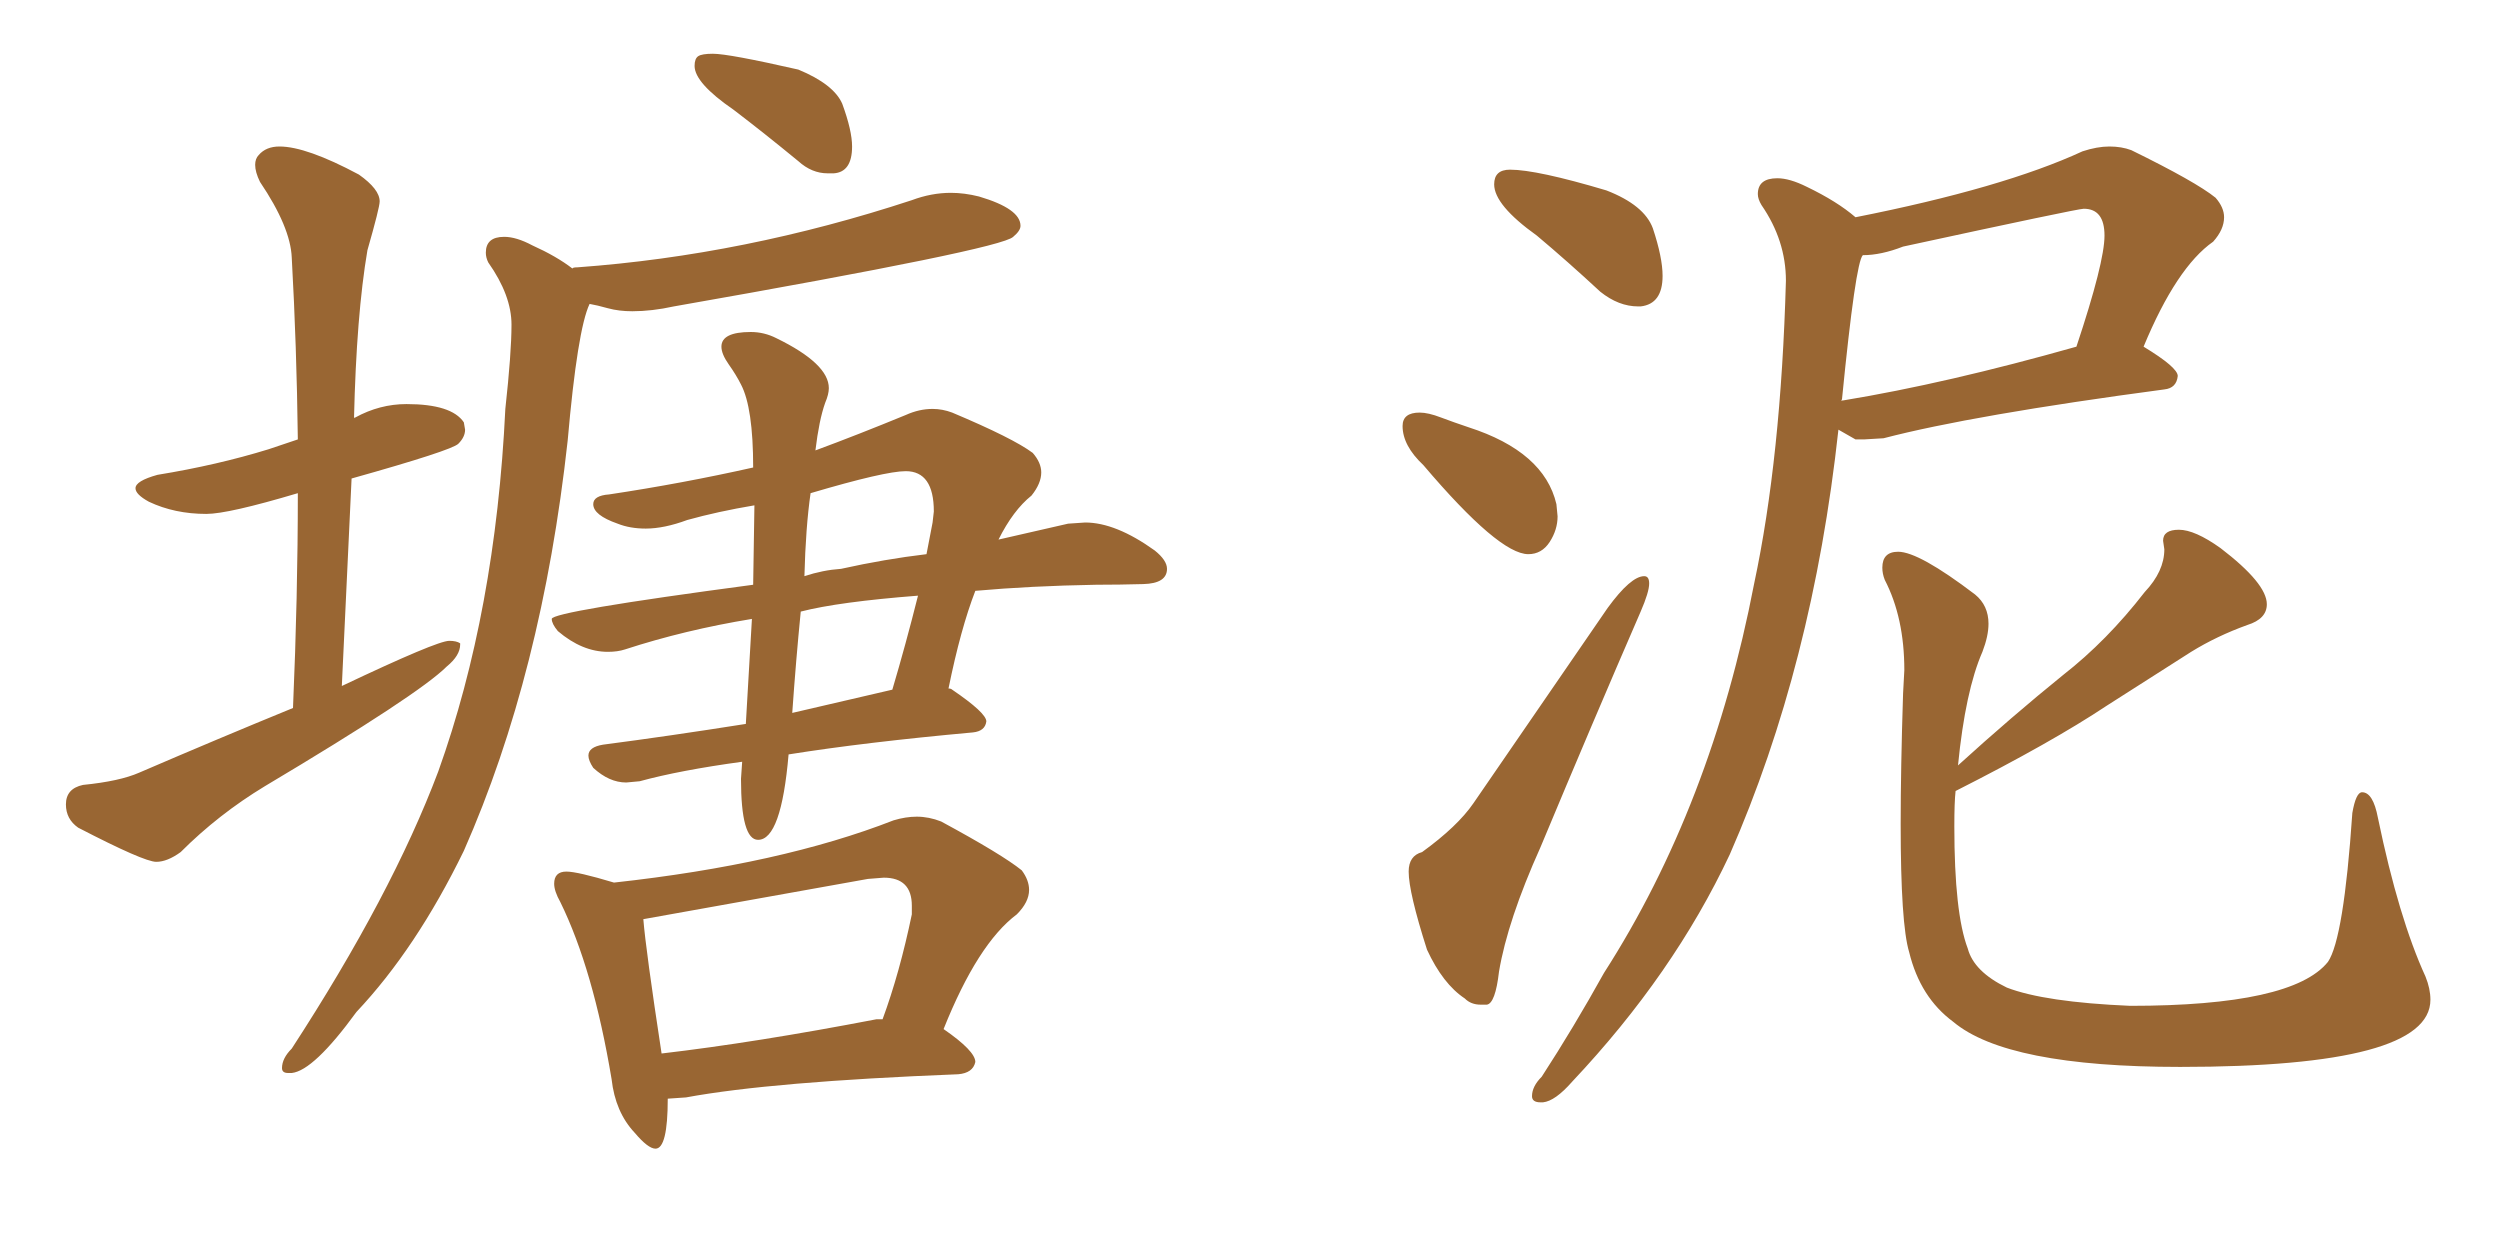 <svg xmlns="http://www.w3.org/2000/svg" xmlns:xlink="http://www.w3.org/1999/xlink" width="300" height="150"><path fill="#996633" padding="10" d="M18.75 103.42L18.75 103.42Q17.29 103.42 9.38 99.32L9.38 99.32Q7.91 98.29 7.91 96.53L7.91 96.53Q7.91 94.63 9.96 94.19L9.96 94.19Q14.36 93.75 16.70 92.72L16.70 92.72Q26.22 88.62 35.16 84.96L35.16 84.96Q35.74 71.48 35.74 59.18L35.74 59.18Q27.39 61.67 24.76 61.67L24.76 61.67Q20.95 61.67 17.87 60.21L17.87 60.21Q16.26 59.33 16.26 58.59L16.26 58.59Q16.26 57.71 18.90 56.98L18.90 56.98Q26.07 55.81 32.23 53.91L32.23 53.91L35.74 52.73Q35.60 41.46 35.01 30.91L35.01 30.91Q34.86 27.25 31.20 21.83L31.20 21.83Q30.62 20.65 30.62 19.78L30.62 19.78Q30.62 19.04 31.05 18.60L31.05 18.60Q31.93 17.58 33.54 17.58L33.54 17.58Q36.77 17.58 43.07 20.95L43.07 20.95Q45.56 22.71 45.56 24.17L45.56 24.17Q45.56 24.90 44.09 30.03L44.09 30.03Q42.77 37.79 42.48 50.24L42.48 50.24Q42.48 50.10 42.63 50.10L42.63 50.10Q45.56 48.49 48.78 48.49L48.78 48.49Q54.20 48.49 55.66 50.68L55.66 50.68L55.81 51.56Q55.81 52.44 55.00 53.25Q54.20 54.05 42.19 57.42L42.19 57.42L41.02 82.32Q52.44 76.90 53.91 76.90L53.91 76.90Q54.79 76.90 55.22 77.20L55.22 77.20L55.22 77.34Q55.22 78.66 53.61 79.98L53.61 79.98Q50.24 83.35 31.79 94.34L31.79 94.34Q26.22 97.71 21.68 102.25L21.68 102.25Q20.07 103.42 18.75 103.42ZM100.05 20.80L100.05 20.80L99.32 20.80Q97.41 20.80 95.80 19.34L95.80 19.34Q91.70 15.97 88.04 13.18L88.04 13.18Q83.35 9.96 83.35 7.91L83.35 7.91Q83.35 7.03 83.79 6.74Q84.23 6.45 85.55 6.45L85.55 6.45Q87.45 6.45 95.80 8.35L95.80 8.35Q100.05 10.11 101.07 12.45L101.07 12.45Q102.25 15.67 102.25 17.58L102.25 17.58Q102.25 20.65 100.05 20.80ZM35.01 128.76L35.01 128.76L34.57 128.76Q33.84 128.76 33.84 128.17L33.84 128.17Q33.84 127.00 35.01 125.83L35.01 125.83Q47.02 107.37 52.59 92.58L52.59 92.58Q59.47 73.39 60.64 49.07L60.64 49.07Q61.38 42.33 61.38 38.96L61.38 38.96Q61.38 35.45 58.59 31.49L58.59 31.49Q58.30 30.91 58.30 30.32L58.30 30.32Q58.30 28.42 60.50 28.42L60.50 28.42Q61.96 28.42 63.87 29.44L63.87 29.44Q66.80 30.76 68.70 32.23L68.70 32.23Q68.70 32.08 69.29 32.08L69.29 32.08Q89.36 30.62 109.42 24.02L109.42 24.02Q111.77 23.14 114.11 23.14L114.11 23.14Q115.72 23.14 117.48 23.58L117.48 23.58Q122.46 25.05 122.46 27.10L122.46 27.10Q122.46 27.69 121.58 28.42L121.58 28.42Q120.12 29.88 80.86 36.77L80.86 36.77Q78.22 37.35 75.88 37.35L75.88 37.35Q74.27 37.35 72.95 36.99Q71.63 36.62 70.75 36.47L70.75 36.47Q69.29 39.55 68.12 52.88L68.12 52.88Q65.04 80.86 55.66 102.10L55.66 102.10Q49.95 113.82 42.77 121.44L42.77 121.44Q37.65 128.47 35.01 128.76ZM90.97 100.78L90.97 100.78Q88.92 100.78 88.92 93.46L88.92 93.46L89.06 91.41Q81.59 92.43 76.76 93.75L76.76 93.75L75.15 93.90Q73.10 93.90 71.19 92.14L71.19 92.14Q70.61 91.26 70.61 90.67L70.61 90.67Q70.61 89.65 72.36 89.36L72.36 89.36Q80.27 88.33 89.50 86.87L89.50 86.87L90.23 74.27Q82.18 75.59 75 77.93L75 77.93Q74.12 78.22 72.95 78.22L72.95 78.22Q69.87 78.22 66.94 75.73L66.94 75.73Q66.21 74.85 66.21 74.27L66.21 74.27Q66.21 73.39 90.38 70.17L90.38 70.17L90.53 60.64Q86.13 61.38 82.47 62.40L82.47 62.40Q79.69 63.43 77.49 63.43L77.49 63.43Q75.59 63.43 74.12 62.84L74.12 62.84Q71.19 61.82 71.19 60.50L71.19 60.50Q71.19 59.47 73.10 59.33L73.10 59.33Q81.88 58.01 90.38 56.10L90.38 56.10Q90.38 48.93 88.92 46.14L88.92 46.14Q88.33 44.97 87.45 43.73Q86.57 42.48 86.57 41.60L86.57 41.60Q86.57 39.84 90.09 39.84L90.09 39.84Q91.70 39.84 93.16 40.58L93.16 40.58Q99.46 43.65 99.46 46.58L99.46 46.58Q99.46 47.31 99.02 48.34L99.02 48.34Q98.29 50.39 97.85 54.05L97.85 54.05Q102.98 52.15 108.69 49.80L108.69 49.80Q110.30 49.07 111.91 49.07L111.91 49.07Q113.09 49.07 114.26 49.51L114.26 49.51Q121.58 52.59 123.93 54.35L123.93 54.35Q124.95 55.52 124.95 56.69L124.95 56.69Q124.95 58.01 123.78 59.47L123.78 59.47Q121.58 61.23 119.82 64.75L119.82 64.75L128.17 62.84L130.22 62.70Q133.89 62.70 138.57 66.06L138.57 66.06Q140.04 67.24 140.04 68.26L140.04 68.26Q140.04 70.02 137.18 70.09Q134.33 70.17 131.54 70.17L131.54 70.17Q123.63 70.31 117.04 70.90L117.04 70.90Q115.28 75.44 113.82 82.62L113.82 82.62Q114.11 82.62 114.26 82.76L114.26 82.76Q118.36 85.55 118.36 86.57L118.36 86.57Q118.21 87.74 116.75 87.89L116.75 87.89Q103.86 89.06 94.63 90.53L94.63 90.53Q93.75 100.78 90.97 100.78ZM95.07 85.55L95.07 85.55L107.08 82.76Q108.69 77.34 110.16 71.48L110.16 71.48Q100.63 72.22 96.09 73.39L96.09 73.39Q95.51 79.25 95.07 85.55ZM96.53 69.14L96.53 69.14Q98.73 68.41 100.93 68.26L100.93 68.26Q106.20 67.09 111.18 66.50L111.18 66.50L111.91 62.70L112.06 61.38Q112.06 56.54 108.69 56.54L108.69 56.54Q106.20 56.54 97.27 59.18L97.27 59.18Q96.68 63.28 96.53 69.14ZM78.66 137.84L78.66 137.84Q77.78 137.84 76.17 135.94L76.17 135.94Q73.83 133.45 73.39 129.49L73.39 129.49Q71.19 116.31 67.24 108.25L67.24 108.25Q66.50 106.93 66.50 106.05L66.50 106.05Q66.50 104.59 67.97 104.59L67.97 104.59Q69.29 104.59 73.68 105.91L73.68 105.91Q93.75 103.71 107.23 98.44L107.23 98.44Q108.69 98.00 110.01 98.00L110.01 98.00Q111.47 98.00 112.94 98.58L112.94 98.58Q120.26 102.54 122.61 104.44L122.61 104.44Q123.49 105.62 123.49 106.79L123.49 106.79Q123.49 108.25 122.02 109.72L122.02 109.72Q117.33 113.23 113.23 123.49L113.23 123.49Q117.04 126.12 117.04 127.44L117.04 127.44Q116.75 128.76 114.99 128.91L114.99 128.91Q92.58 129.79 82.32 131.69L82.32 131.69L80.13 131.84Q80.13 137.84 78.66 137.84ZM79.39 126.42L79.39 126.42Q90.67 125.10 105.18 122.31L105.18 122.31L105.91 122.31Q107.96 116.75 109.42 109.72L109.42 109.72L109.42 108.69Q109.42 105.32 106.05 105.32L106.05 105.32L104.15 105.47L77.20 110.30Q77.49 113.96 79.39 126.42ZM196.58 36.77L196.88 36.77Q199.51 36.47 199.51 33.11L199.51 33.11Q199.51 30.91 198.34 27.39L198.34 27.39Q197.31 24.61 192.77 22.85L192.77 22.85Q184.42 20.36 181.20 20.36L181.20 20.36Q179.30 20.36 179.30 22.12L179.30 22.12Q179.30 24.61 184.42 28.27L184.42 28.27Q188.09 31.35 192.04 35.01L192.04 35.01Q194.24 36.77 196.58 36.77L196.58 36.77ZM183.40 66.50L183.40 66.50Q185.01 66.50 185.96 65.04Q186.91 63.57 186.91 61.96L186.91 61.96L186.77 60.50Q185.30 54.20 176.22 51.27L176.22 51.27Q174.46 50.68 172.92 50.10Q171.39 49.51 170.36 49.51L170.36 49.51Q168.31 49.51 168.31 51.12L168.31 51.12Q168.31 53.47 170.80 55.81L170.80 55.81Q179.88 66.50 183.40 66.50ZM177.69 120.56L178.42 120.56Q179.44 120.41 179.88 116.60L179.88 116.60Q180.91 110.45 184.86 101.66L184.86 101.66Q191.16 86.57 196.88 73.39L196.88 73.39Q197.90 71.04 197.90 70.02L197.90 70.02Q197.90 69.14 197.31 69.14L197.31 69.14Q195.70 69.14 192.92 72.95L192.92 72.95L176.81 96.39Q174.90 99.17 170.65 102.25L170.65 102.25Q169.04 102.69 169.04 104.59L169.04 104.59Q169.04 107.08 171.24 113.96L171.24 113.96Q173.14 118.07 175.78 119.82L175.78 119.82Q176.51 120.56 177.69 120.56L177.69 120.56ZM184.86 132.28L185.16 132.28Q186.62 132.13 188.67 129.79L188.67 129.79Q200.83 116.89 207.57 102.54L207.57 102.54Q217.53 79.83 220.61 51.56L220.61 51.56L222.66 52.73L223.68 52.73L226.03 52.59Q236.72 49.80 259.72 46.73L259.72 46.73Q261.18 46.58 261.33 45.12L261.33 45.12Q261.33 44.09 257.23 41.60L257.23 41.60Q261.18 32.08 265.58 29.00L265.58 29.00Q266.89 27.54 266.89 26.07L266.89 26.07Q266.89 24.90 265.87 23.73L265.87 23.73Q263.53 21.83 255.76 18.02L255.76 18.02Q254.59 17.58 253.13 17.58L253.13 17.58Q251.66 17.58 249.90 18.16L249.90 18.16Q240.38 22.56 222.66 26.07L222.66 26.07Q220.46 24.17 216.80 22.41L216.80 22.41Q214.75 21.39 213.28 21.39L213.28 21.39Q210.94 21.39 210.94 23.29L210.94 23.29Q210.94 23.88 211.38 24.61L211.38 24.61Q214.31 28.86 214.31 33.69L214.31 33.69Q213.72 54.93 210.50 70.02L210.50 70.02Q205.37 96.68 192.48 116.75L192.48 116.75Q188.82 123.34 185.01 129.20L185.01 129.20Q183.84 130.37 183.84 131.54L183.84 131.54Q183.84 132.28 184.86 132.28L184.86 132.28ZM220.90 48.19L220.90 48.19L221.04 47.90Q222.66 31.49 223.54 30.62L223.54 30.62Q225.73 30.62 228.37 29.59L228.37 29.59Q249.32 25.05 250.05 25.05L250.05 25.05Q252.54 25.05 252.54 28.27L252.54 28.27Q252.54 31.49 249.17 41.60L249.17 41.60Q233.64 46.00 221.19 48.05L221.19 48.05Q220.90 48.05 220.90 48.19ZM261.62 128.03L261.62 128.03Q291.65 128.03 291.65 119.97L291.65 119.97Q291.65 118.65 291.06 117.19L291.06 117.19Q287.84 110.16 285.35 98.14L285.35 98.14Q284.77 95.07 283.45 95.07L283.45 95.07Q282.71 95.07 282.28 97.56L282.28 97.56Q281.25 112.65 279.35 115.43L279.35 115.43Q275.10 120.70 255.62 120.70L255.62 120.70Q245.36 120.26 240.82 118.51L240.82 118.51Q236.87 116.60 236.13 113.82L236.13 113.82Q234.52 109.57 234.52 99.17L234.52 99.17Q234.52 96.24 234.67 94.92L234.67 94.92Q246.24 89.06 252.83 84.67L252.83 84.67L262.94 78.22Q266.02 76.32 269.68 75L269.68 75Q272.02 74.27 272.02 72.51L272.02 72.51Q272.02 70.02 266.46 65.77L266.46 65.77Q263.38 63.57 261.47 63.57L261.47 63.57Q259.57 63.57 259.57 64.89L259.57 64.89L259.72 65.92Q259.72 68.55 257.37 71.04L257.37 71.04Q252.83 76.90 247.56 81.01L247.56 81.01Q241.41 85.99 234.96 91.85L234.96 91.85Q235.84 82.91 237.89 78.22L237.89 78.22Q238.62 76.32 238.62 74.85L238.62 74.85Q238.62 72.66 237.01 71.34L237.01 71.34Q230.27 66.21 227.78 66.21L227.78 66.21Q225.88 66.21 225.88 68.12L225.88 68.12Q225.88 68.85 226.17 69.58L226.17 69.58Q228.52 74.12 228.52 80.42L228.52 80.42L228.37 83.20Q228.08 92.29 228.08 98.88L228.08 98.88Q228.08 110.89 229.10 114.26L229.10 114.26Q230.42 119.68 234.38 122.61L234.38 122.61Q240.82 128.03 261.62 128.03Z"/></svg>